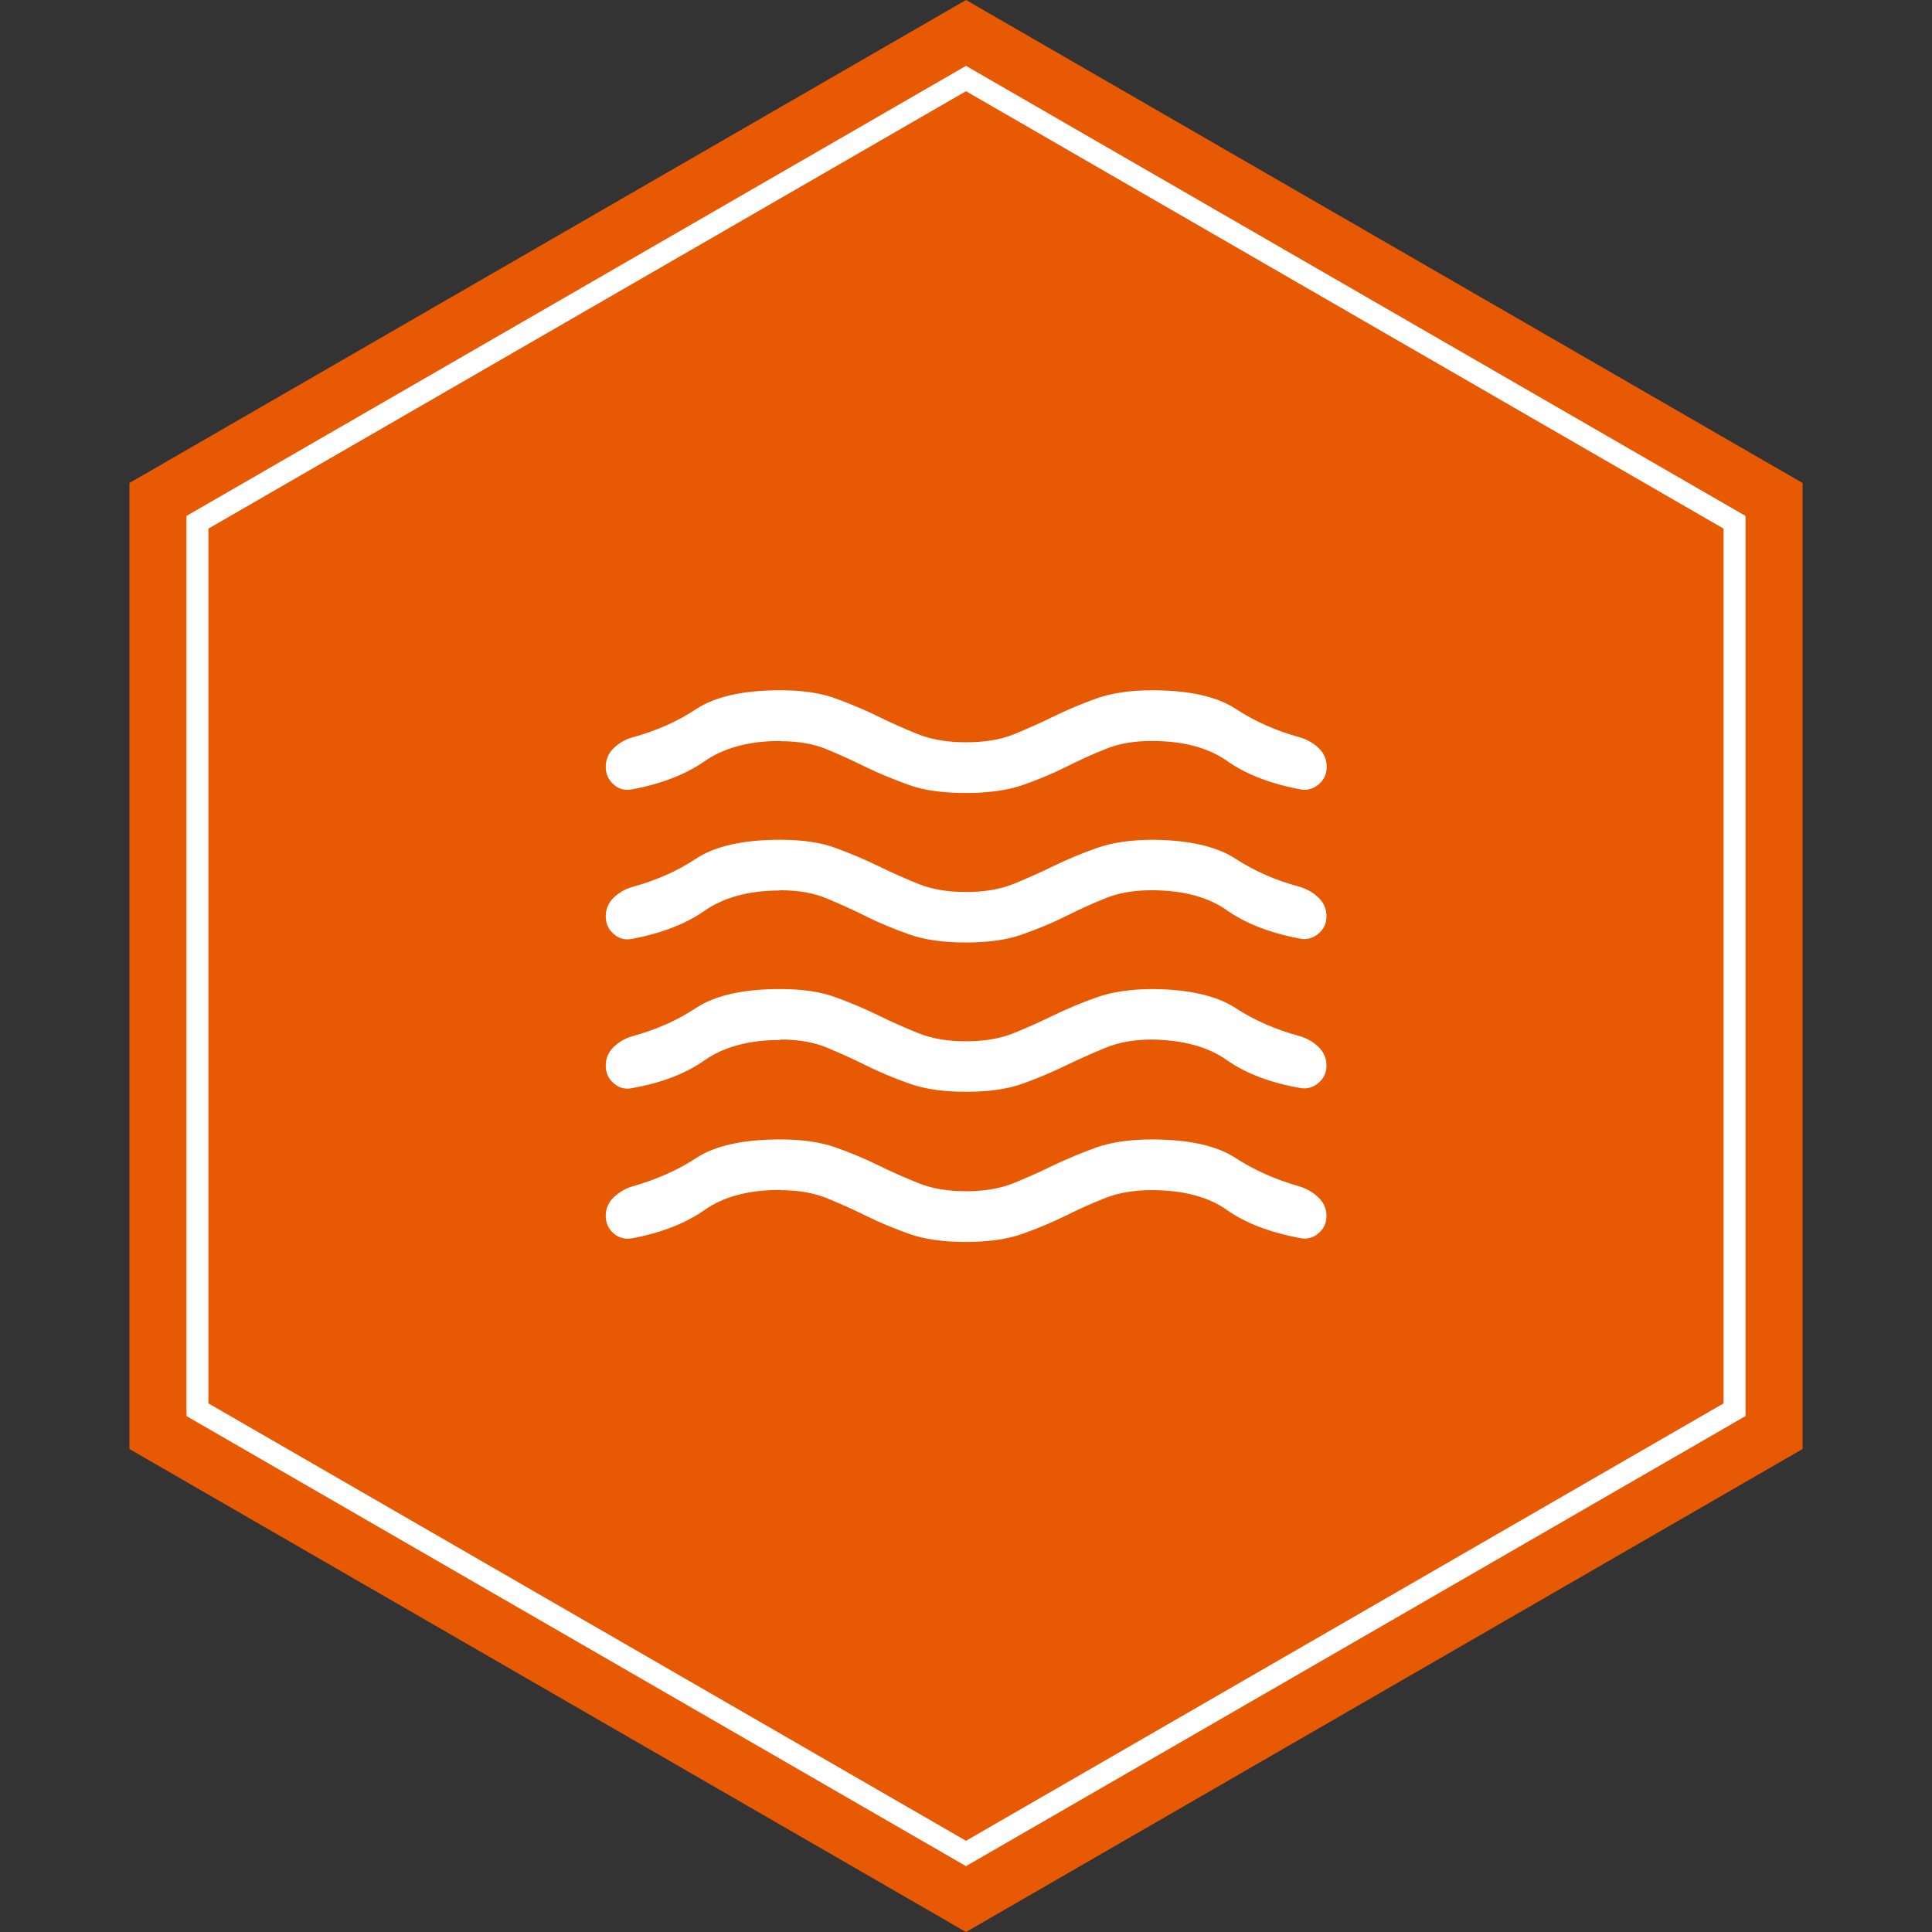 <svg width="88" height="88" viewBox="0 0 88 88" fill="none" xmlns="http://www.w3.org/2000/svg">
<rect x="0" y="0" width="88" height="88" fill="#333333" stroke="none"/>
<path d="M7.395 22.866L44 1.732L80.605 22.866V65.134L44 86.268L7.395 65.134V22.866Z" fill="#E85903" stroke="#E85903" stroke-width="3"/>
<path d="M8.993 23.789L44 3.577L79.007 23.789V64.211L44 84.423L8.993 64.211V23.789Z" stroke="white"/>
<g clip-path="url(#clip0_486_225026)">
<path d="M35.54 54.2C34.11 54.2 32.96 54.5 32.1 55.11C31.24 55.71 30.14 56.15 28.81 56.4C28.48 56.46 28.19 56.39 27.95 56.18C27.71 55.97 27.59 55.7 27.59 55.38C27.59 55.06 27.71 54.77 27.95 54.54C28.19 54.31 28.47 54.14 28.8 54.04C29.89 53.73 30.87 53.3 31.72 52.74C32.58 52.18 33.85 51.9 35.54 51.9C36.53 51.9 37.37 52.02 38.05 52.26C38.73 52.5 39.38 52.77 39.99 53.07C40.6 53.37 41.21 53.64 41.83 53.89C42.45 54.14 43.17 54.26 44 54.26C44.83 54.26 45.55 54.14 46.17 53.89C46.78 53.64 47.39 53.37 48 53.07C48.61 52.78 49.26 52.51 49.95 52.26C50.64 52.02 51.48 51.9 52.46 51.9C54.14 51.9 55.41 52.18 56.27 52.74C57.13 53.3 58.1 53.73 59.19 54.04C59.52 54.14 59.81 54.31 60.05 54.54C60.29 54.77 60.42 55.05 60.42 55.38C60.42 55.71 60.3 55.97 60.05 56.18C59.8 56.39 59.51 56.46 59.19 56.39C57.83 56.13 56.73 55.71 55.88 55.11C55.03 54.51 53.89 54.21 52.45 54.21C51.65 54.21 50.94 54.33 50.34 54.57C49.73 54.81 49.13 55.08 48.53 55.38C47.93 55.67 47.28 55.95 46.57 56.2C45.87 56.45 45.01 56.57 43.99 56.57C42.97 56.57 42.11 56.45 41.41 56.2C40.71 55.95 40.05 55.68 39.45 55.38C38.85 55.08 38.25 54.82 37.65 54.57C37.05 54.33 36.35 54.21 35.53 54.21L35.54 54.2ZM35.54 47.37C34.11 47.37 32.96 47.69 32.1 48.29C31.24 48.9 30.14 49.32 28.81 49.56C28.48 49.63 28.19 49.56 27.95 49.34C27.71 49.13 27.59 48.86 27.59 48.54C27.59 48.22 27.71 47.92 27.95 47.69C28.19 47.46 28.47 47.29 28.8 47.2C29.89 46.9 30.87 46.47 31.72 45.9C32.58 45.34 33.85 45.05 35.54 45.05C36.53 45.05 37.37 45.17 38.05 45.42C38.73 45.67 39.38 45.94 39.99 46.24C40.6 46.54 41.21 46.81 41.83 47.06C42.45 47.31 43.17 47.43 44 47.43C44.83 47.43 45.55 47.31 46.17 47.06C46.78 46.81 47.39 46.54 48 46.24C48.61 45.95 49.26 45.67 49.95 45.43C50.64 45.18 51.48 45.06 52.46 45.05C54.14 45.06 55.41 45.35 56.27 45.91C57.13 46.47 58.1 46.9 59.19 47.19C59.52 47.29 59.81 47.45 60.05 47.68C60.29 47.91 60.42 48.2 60.42 48.53C60.42 48.86 60.3 49.12 60.05 49.33C59.8 49.54 59.51 49.62 59.19 49.55C57.83 49.31 56.72 48.88 55.87 48.28C55.02 47.68 53.88 47.37 52.46 47.35C51.65 47.35 50.95 47.48 50.34 47.73C49.74 47.98 49.13 48.25 48.53 48.54C47.93 48.83 47.28 49.11 46.58 49.36C45.88 49.61 45.02 49.73 44.01 49.73C42.99 49.73 42.13 49.61 41.43 49.36C40.73 49.11 40.07 48.84 39.47 48.54C38.87 48.24 38.27 47.97 37.67 47.72C37.07 47.47 36.37 47.35 35.55 47.35L35.54 47.37ZM35.54 40.56C34.11 40.56 32.96 40.88 32.1 41.48C31.24 42.08 30.14 42.51 28.81 42.76C28.48 42.83 28.19 42.76 27.95 42.54C27.71 42.33 27.59 42.06 27.59 41.74C27.59 41.42 27.71 41.12 27.95 40.89C28.19 40.66 28.47 40.49 28.8 40.4C29.89 40.1 30.87 39.67 31.72 39.1C32.58 38.54 33.85 38.25 35.54 38.25C36.53 38.25 37.37 38.37 38.05 38.62C38.73 38.87 39.38 39.14 39.99 39.44C40.6 39.74 41.21 40.01 41.83 40.26C42.45 40.51 43.17 40.63 44 40.63C44.83 40.63 45.55 40.51 46.17 40.26C46.78 40.01 47.39 39.74 48 39.44C48.61 39.15 49.26 38.87 49.95 38.63C50.64 38.38 51.48 38.26 52.46 38.25C54.14 38.26 55.41 38.55 56.27 39.11C57.13 39.67 58.1 40.1 59.19 40.39C59.52 40.49 59.81 40.65 60.05 40.88C60.29 41.11 60.42 41.4 60.42 41.73C60.42 42.06 60.3 42.32 60.05 42.53C59.8 42.74 59.51 42.82 59.19 42.75C57.83 42.49 56.73 42.06 55.88 41.46C55.03 40.86 53.89 40.55 52.45 40.55C51.65 40.55 50.94 40.67 50.34 40.92C49.73 41.16 49.13 41.44 48.53 41.74C47.93 42.04 47.28 42.31 46.57 42.56C45.87 42.81 45.01 42.93 43.99 42.93C42.97 42.93 42.11 42.81 41.41 42.56C40.71 42.31 40.05 42.04 39.45 41.74C38.85 41.44 38.25 41.17 37.65 40.92C37.05 40.67 36.35 40.55 35.53 40.55L35.54 40.56ZM35.54 33.75C34.11 33.75 32.96 34.07 32.1 34.67C31.24 35.27 30.14 35.7 28.81 35.95C28.48 36.02 28.19 35.95 27.95 35.73C27.71 35.52 27.59 35.25 27.59 34.93C27.59 34.61 27.71 34.31 27.95 34.08C28.19 33.85 28.47 33.68 28.8 33.59C29.89 33.29 30.87 32.86 31.72 32.29C32.58 31.73 33.85 31.44 35.54 31.44C36.53 31.44 37.37 31.56 38.05 31.81C38.73 32.06 39.38 32.33 39.99 32.63C40.6 32.93 41.21 33.2 41.83 33.45C42.45 33.69 43.17 33.81 44 33.81C44.83 33.81 45.55 33.7 46.17 33.45C46.78 33.2 47.39 32.93 48 32.63C48.61 32.33 49.26 32.06 49.95 31.81C50.64 31.57 51.48 31.44 52.46 31.44C54.15 31.44 55.42 31.72 56.29 32.29C57.16 32.86 58.13 33.29 59.22 33.59C59.55 33.69 59.83 33.85 60.07 34.08C60.31 34.31 60.43 34.6 60.43 34.93C60.43 35.25 60.31 35.52 60.06 35.73C59.81 35.94 59.52 36.02 59.2 35.95C57.84 35.69 56.74 35.26 55.89 34.66C55.04 34.06 53.9 33.75 52.46 33.75C51.66 33.75 50.95 33.87 50.35 34.12C49.74 34.36 49.14 34.64 48.54 34.94C47.94 35.24 47.29 35.51 46.58 35.76C45.88 36 45.02 36.12 44 36.12C42.98 36.12 42.12 36.01 41.42 35.76C40.72 35.51 40.06 35.24 39.46 34.95C38.86 34.65 38.26 34.38 37.66 34.13C37.06 33.88 36.36 33.76 35.54 33.76V33.75Z" fill="white"/>
</g>
<defs>
<clipPath id="clip0_486_225026">
<rect width="40" height="40" fill="white" transform="translate(24 24)"/>
</clipPath>
</defs>
</svg>
